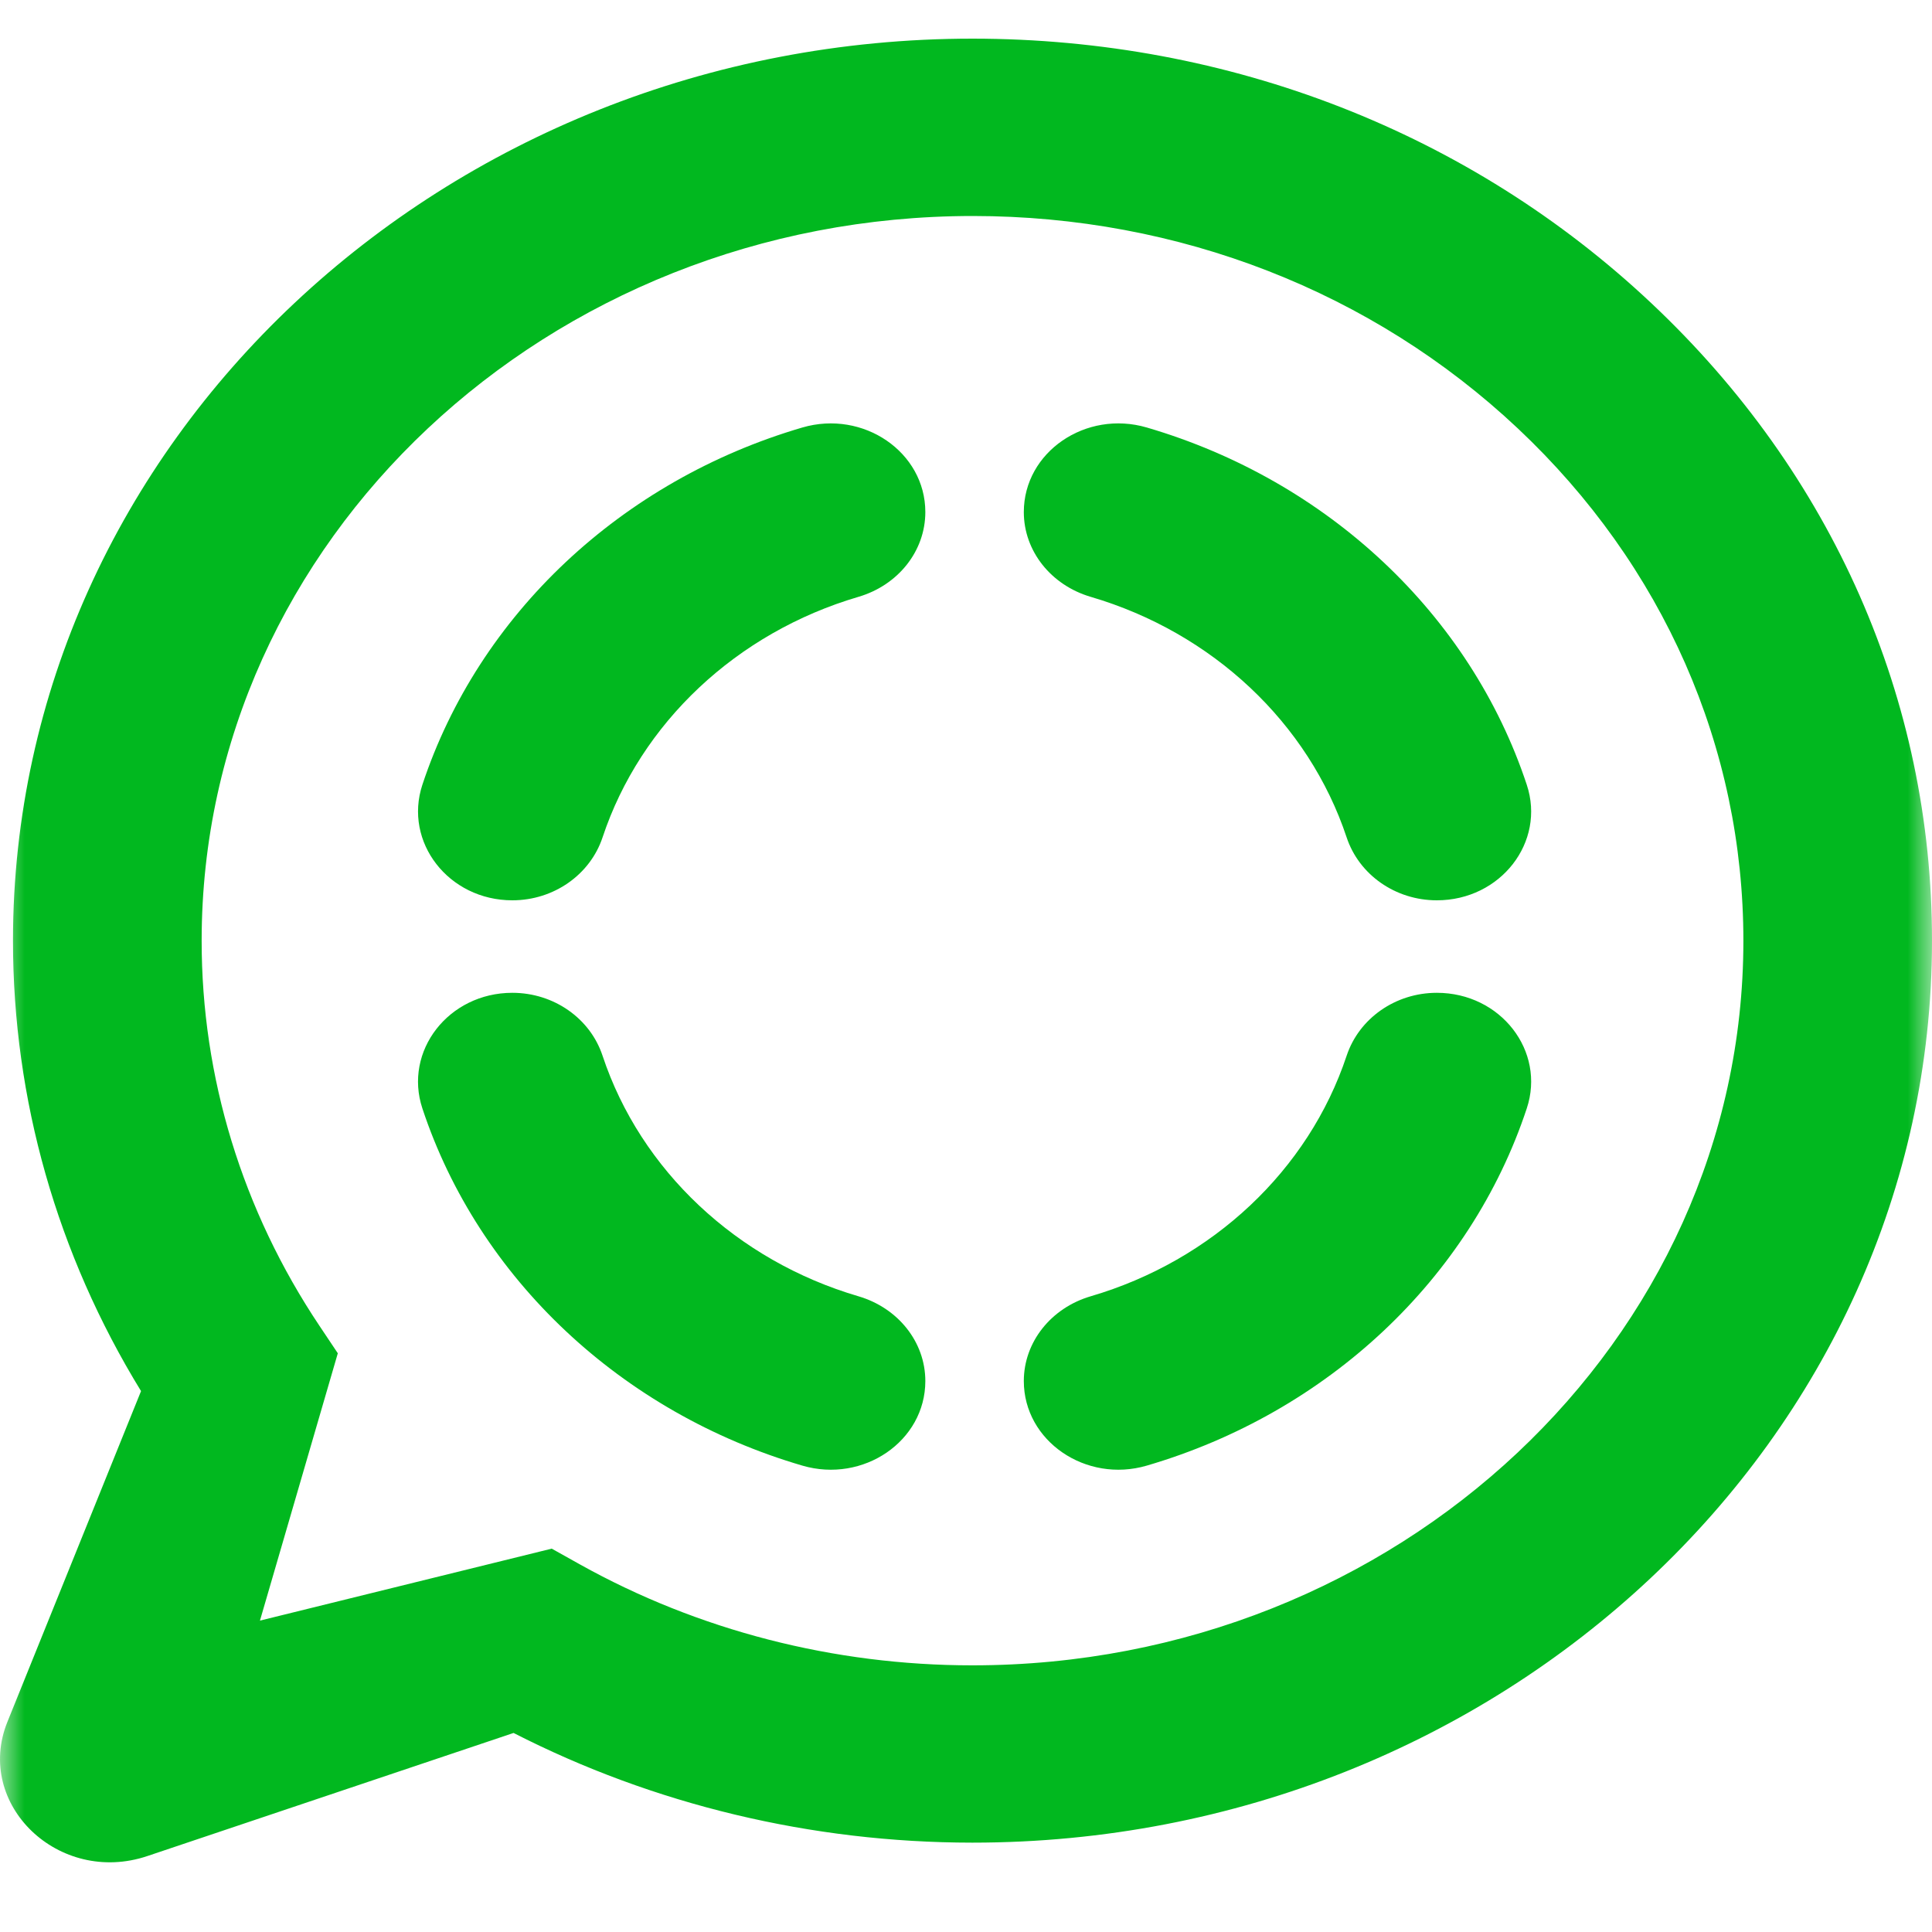 <svg width="31" height="31" viewBox="0 0 40 40" fill="none" xmlns="http://www.w3.org/2000/svg"><g clip-path="url(#clip0_5535_28667)"><mask id="mask0_5535_28667" style="mask-type:luminance" maskUnits="userSpaceOnUse" x="0" y="0" width="40" height="40"><path d="M40 0H0V40H40V0Z" fill="white" /></mask><g mask="url(#mask0_5535_28667)"><path d="M34.188 6.276C30.438 2.746 25.451 0.802 20.135 0.8C9.185 0.8 0.274 9.174 0.269 19.468C0.267 22.758 1.183 25.97 2.92 28.801L0.153 35.65C-0.536 37.359 1.22 39.042 3.05 38.428L10.633 35.879C13.535 37.364 16.802 38.148 20.126 38.15H20.134C31.082 38.15 39.996 29.776 40 19.482C40.003 14.494 37.94 9.804 34.188 6.276ZM20.135 34.479H20.128C17.265 34.479 14.457 33.756 12.006 32.389L11.423 32.063L5.382 33.553L6.994 28.018L6.615 27.451C5.017 25.062 4.172 22.303 4.175 19.469C4.179 11.199 11.338 4.472 20.142 4.472C24.404 4.473 28.413 6.036 31.425 8.87C34.439 11.706 36.096 15.475 36.095 19.482C36.092 27.752 28.932 34.479 20.135 34.479Z" fill="#01B81F" /><path d="M10.607 20.555C9.286 20.555 8.352 21.762 8.745 22.949C9.911 26.47 12.866 29.247 16.612 30.344C17.874 30.713 19.158 29.837 19.158 28.593C19.158 27.785 18.594 27.079 17.773 26.838C15.252 26.098 13.262 24.227 12.475 21.857C12.22 21.086 11.468 20.555 10.607 20.555ZM10.607 18.64C11.466 18.64 12.218 18.109 12.475 17.338C13.262 14.968 15.252 13.098 17.773 12.357C18.594 12.116 19.158 11.41 19.158 10.602C19.158 9.36 17.874 8.482 16.612 8.851C12.866 9.948 9.911 12.726 8.745 16.247C8.353 17.433 9.286 18.64 10.607 18.64ZM29.748 18.64C31.07 18.64 32.004 17.433 31.61 16.247C30.444 12.726 27.489 9.948 23.743 8.851C22.482 8.482 21.197 9.358 21.197 10.602C21.197 11.41 21.762 12.116 22.582 12.357C25.104 13.098 27.093 14.968 27.881 17.338C28.137 18.108 28.887 18.64 29.748 18.64ZM21.197 28.593C21.197 29.835 22.482 30.713 23.743 30.344C27.489 29.247 30.444 26.47 31.61 22.949C32.004 21.762 31.071 20.555 29.748 20.555C28.889 20.555 28.137 21.086 27.881 21.857C27.093 24.227 25.104 26.098 22.582 26.838C21.762 27.079 21.197 27.785 21.197 28.593Z" fill="#01B81F" /></g></g><defs><clipPath id="clip0_5535_28667"><rect width="40" height="40" fill="white" /></clipPath></defs></svg>